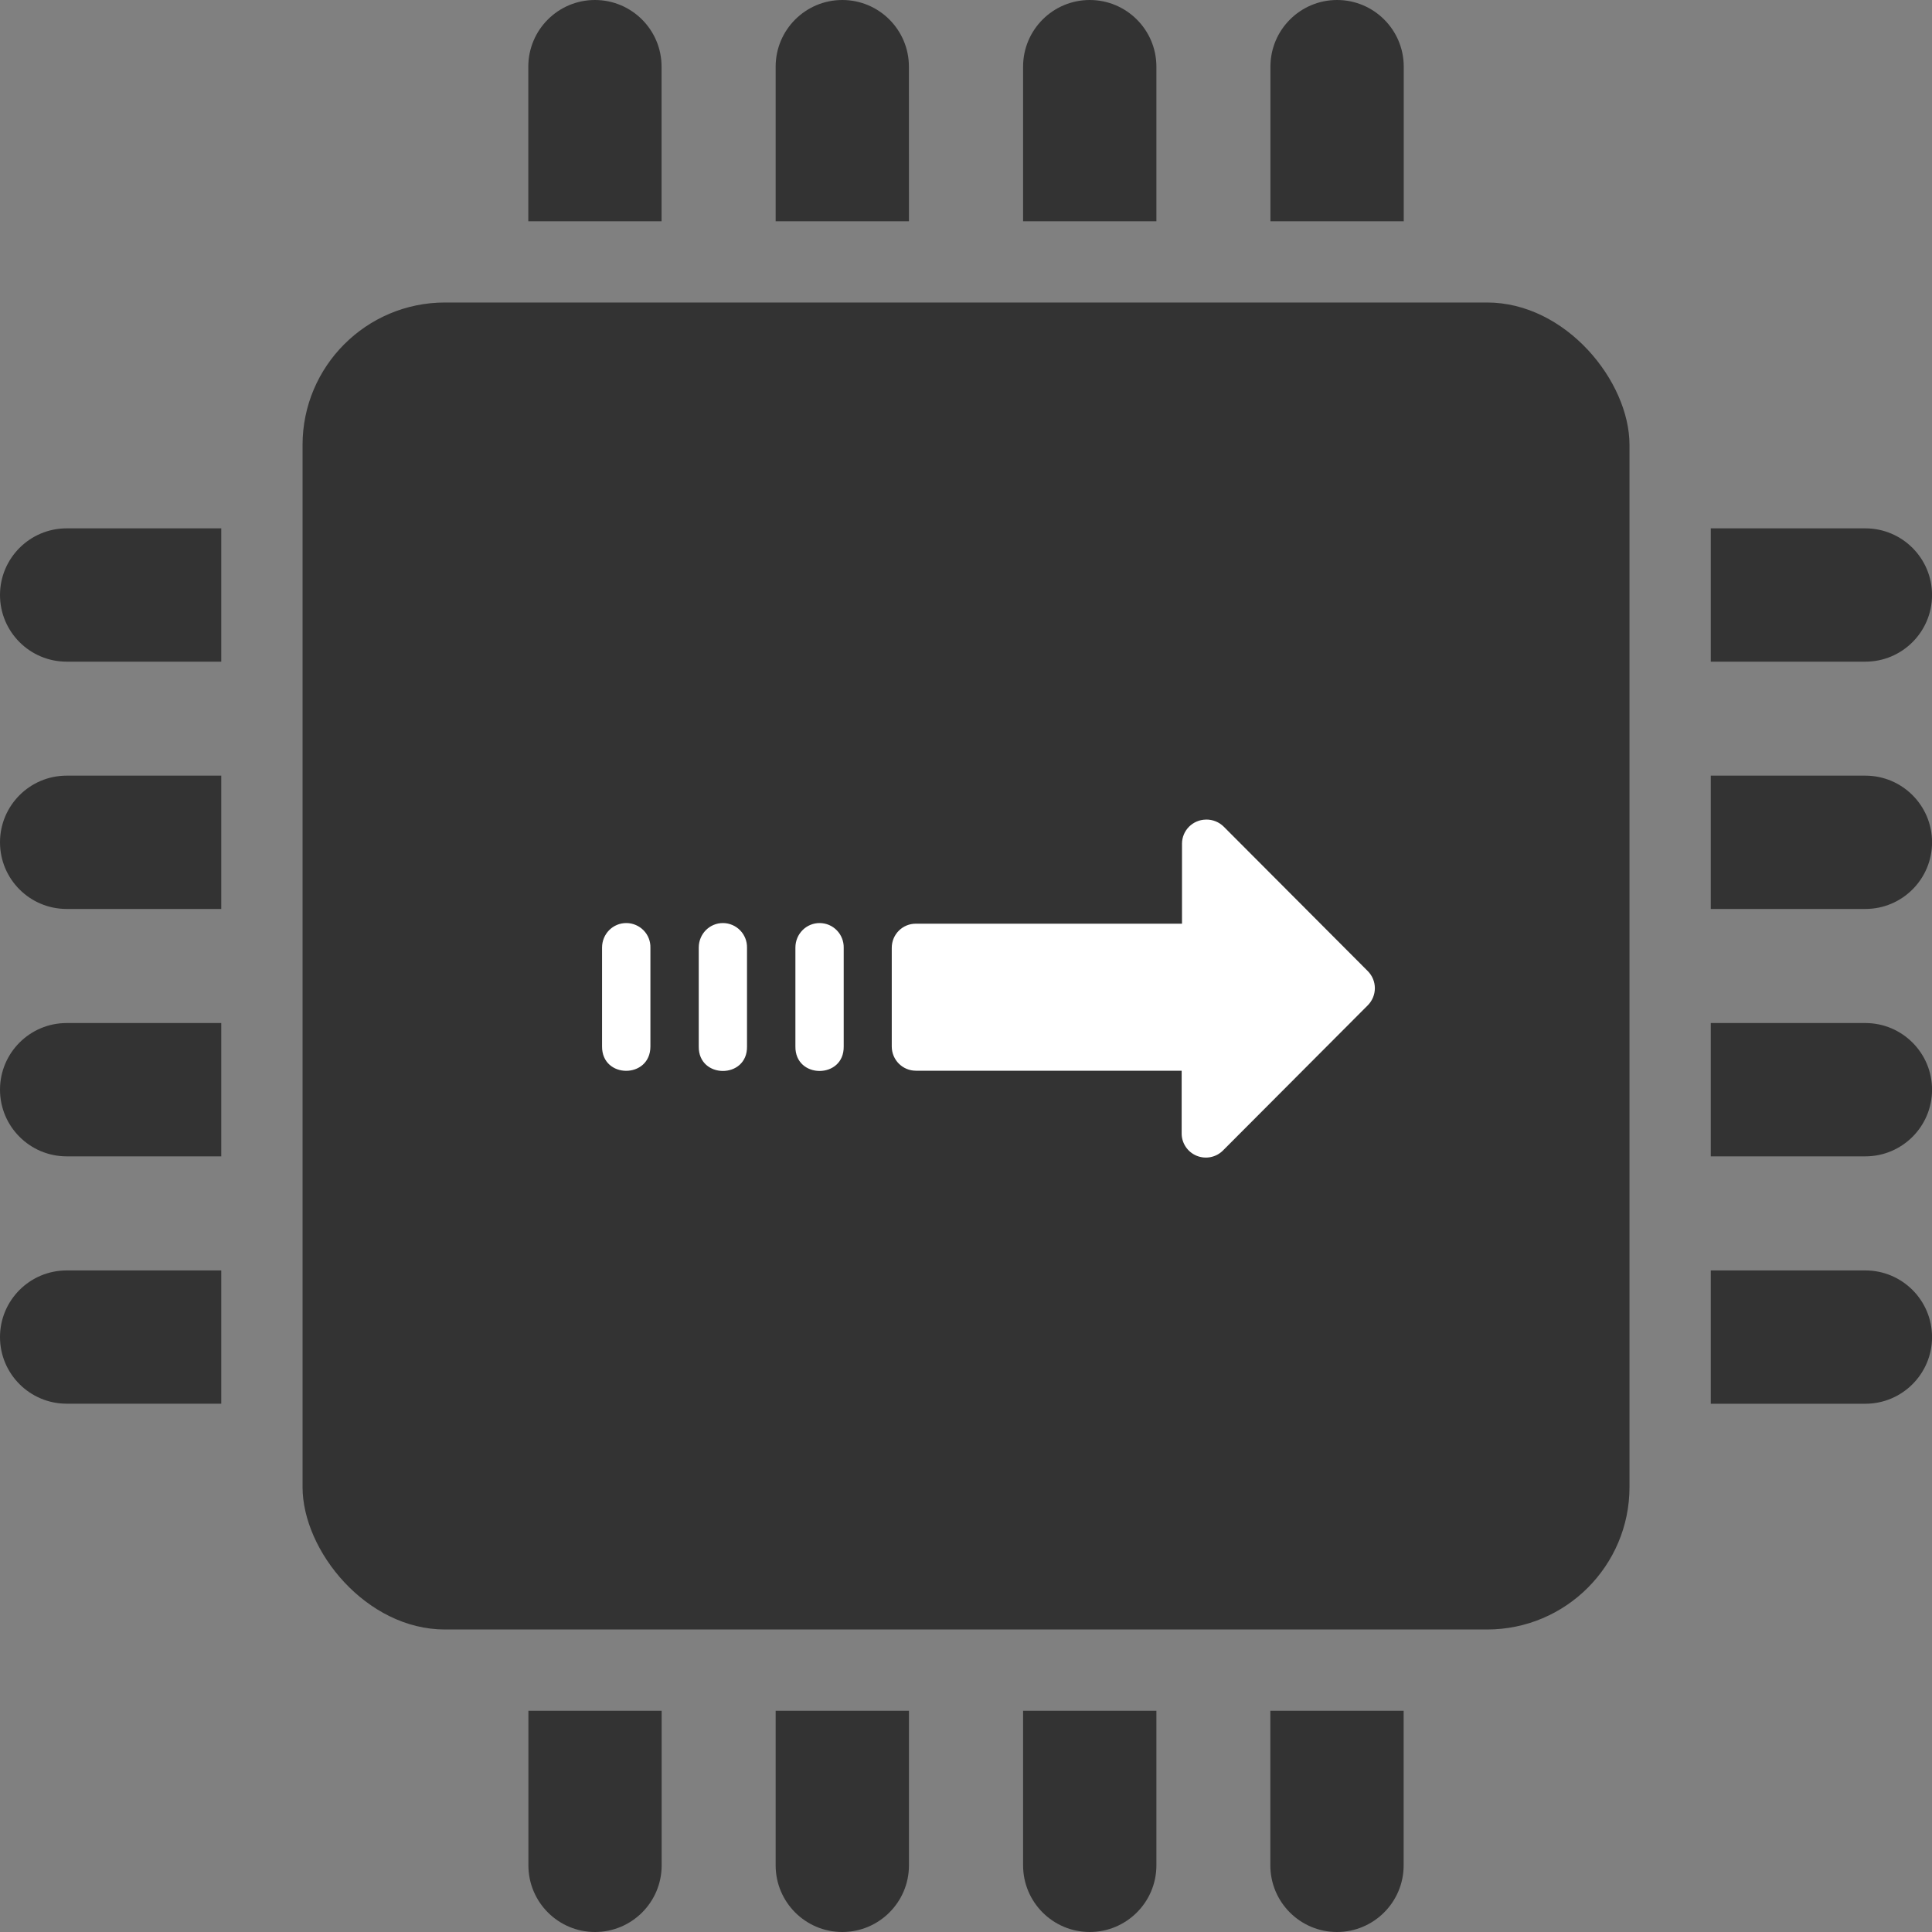 <svg width="40" height="40" viewBox="0 0 40 40" fill="none" xmlns="http://www.w3.org/2000/svg">
<rect x="0" y="0" width="40" height="40" fill="#808080" stroke="none"/>
<path d="M9.213 6.263H30.788C32.417 6.263 33.737 7.891 33.737 9.212V30.788C33.737 32.416 32.417 33.737 30.788 33.737H9.213C7.584 33.737 6.264 32.108 6.264 30.788V9.212C6.264 7.584 7.584 6.263 9.213 6.263Z" fill="#333333"/>
<g clip-path="url(#clip0_639_2169)">
<path d="M24.974 16.968C25.041 16.968 25.107 16.98 25.169 17.005C25.231 17.03 25.287 17.067 25.335 17.114L28.319 20.106C28.412 20.2 28.465 20.327 28.465 20.459C28.465 20.592 28.412 20.719 28.319 20.813L25.32 23.82C25.25 23.89 25.16 23.938 25.063 23.957C24.966 23.976 24.865 23.966 24.773 23.928C24.682 23.89 24.604 23.826 24.549 23.744C24.494 23.661 24.464 23.564 24.465 23.465V22.168H18.964C18.686 22.168 18.464 21.944 18.463 21.668V19.623C18.463 19.346 18.686 19.122 18.964 19.124H24.472V17.467C24.472 17.337 24.524 17.211 24.616 17.118C24.708 17.025 24.833 16.971 24.964 16.969L24.974 16.968ZM16.974 19.111C17.04 19.112 17.105 19.125 17.165 19.151C17.226 19.177 17.28 19.215 17.326 19.262C17.372 19.309 17.408 19.365 17.432 19.426C17.457 19.487 17.469 19.553 17.468 19.618V21.666C17.478 22.342 16.459 22.342 16.468 21.666V19.618C16.468 19.336 16.694 19.107 16.976 19.111H16.974ZM14.974 19.111C15.107 19.113 15.233 19.168 15.325 19.263C15.417 19.358 15.468 19.486 15.466 19.618V21.666C15.477 22.342 14.457 22.342 14.467 21.666V19.618C14.467 19.336 14.692 19.107 14.974 19.111ZM12.975 19.111C13.107 19.113 13.233 19.168 13.326 19.263C13.418 19.358 13.469 19.486 13.466 19.618V21.666C13.466 22.338 12.461 22.338 12.465 21.666V19.618C12.465 19.336 12.69 19.107 12.973 19.111H12.975Z" fill="white"/>
</g>
<path d="M13.697 1.38C13.697 0.618 13.079 0 12.317 0C11.556 0 10.938 0.618 10.938 1.38V4.581H13.697L13.697 1.38Z" fill="#333333"/>
<path d="M18.818 1.38C18.818 0.618 18.2 0 17.439 0C16.677 0 16.059 0.618 16.059 1.38V4.581H18.819L18.818 1.38Z" fill="#333333"/>
<path d="M23.942 1.38C23.942 0.618 23.323 0 22.562 0C21.8 0 21.182 0.618 21.182 1.38V4.581H23.942L23.942 1.38Z" fill="#333333"/>
<path d="M29.063 1.38C29.063 0.618 28.444 0 27.683 0C26.921 0 26.303 0.618 26.303 1.38V4.581H29.063L29.063 1.38Z" fill="#333333"/>
<path d="M26.301 38.62C26.301 39.382 26.919 40 27.681 40C28.442 40 29.061 39.382 29.061 38.62V35.42H26.301L26.301 38.62Z" fill="#333333"/>
<path d="M21.182 38.62C21.182 39.382 21.8 40 22.562 40C23.323 40 23.942 39.382 23.942 38.62V35.42H21.182L21.182 38.62Z" fill="#333333"/>
<path d="M16.059 38.62C16.059 39.382 16.677 40 17.439 40C18.2 40 18.819 39.382 18.819 38.62V35.42H16.059L16.059 38.62Z" fill="#333333"/>
<path d="M10.94 38.62C10.94 39.382 11.558 40 12.319 40C13.081 40 13.699 39.382 13.699 38.62V35.42H10.94L10.94 38.62Z" fill="#333333"/>
<path d="M40.001 12.319C40.001 11.558 39.382 10.939 38.621 10.939H35.42V13.699H38.621C39.382 13.699 40.001 13.081 40.001 12.319Z" fill="#333333"/>
<path d="M38.621 16.059H35.42V18.819H38.621C39.382 18.819 40.001 18.201 40.001 17.439C40.001 16.676 39.382 16.059 38.621 16.059Z" fill="#333333"/>
<path d="M38.621 21.181H35.42V23.941H38.621C39.382 23.941 40.001 23.323 40.001 22.561C40.001 21.799 39.382 21.181 38.621 21.181Z" fill="#333333"/>
<path d="M38.621 26.303H35.42V29.063H38.621C39.382 29.063 40.001 28.444 40.001 27.683C40.001 26.921 39.382 26.303 38.621 26.303Z" fill="#333333"/>
<path d="M0 27.683C0 28.444 0.618 29.062 1.38 29.062H4.581V26.303H1.38C0.618 26.303 0 26.921 0 27.683Z" fill="#333333"/>
<path d="M0 22.561C0 23.322 0.618 23.941 1.38 23.941H4.581V21.181H1.38C0.618 21.181 0 21.799 0 22.561Z" fill="#333333"/>
<path d="M0 17.439C0 18.202 0.618 18.819 1.38 18.819H4.581V16.059H1.38C0.618 16.059 0 16.678 0 17.439Z" fill="#333333"/>
<path d="M0 12.319C0 13.081 0.618 13.699 1.38 13.699H4.581V10.939H1.38C0.618 10.939 0 11.558 0 12.319Z" fill="#333333"/>
<defs>
<clipPath id="clip0_639_2169">
<rect width="16" height="16" fill="white" transform="matrix(0 -1 -1 0 28.467 28.468)"/>
</clipPath>
</defs>
</svg>
